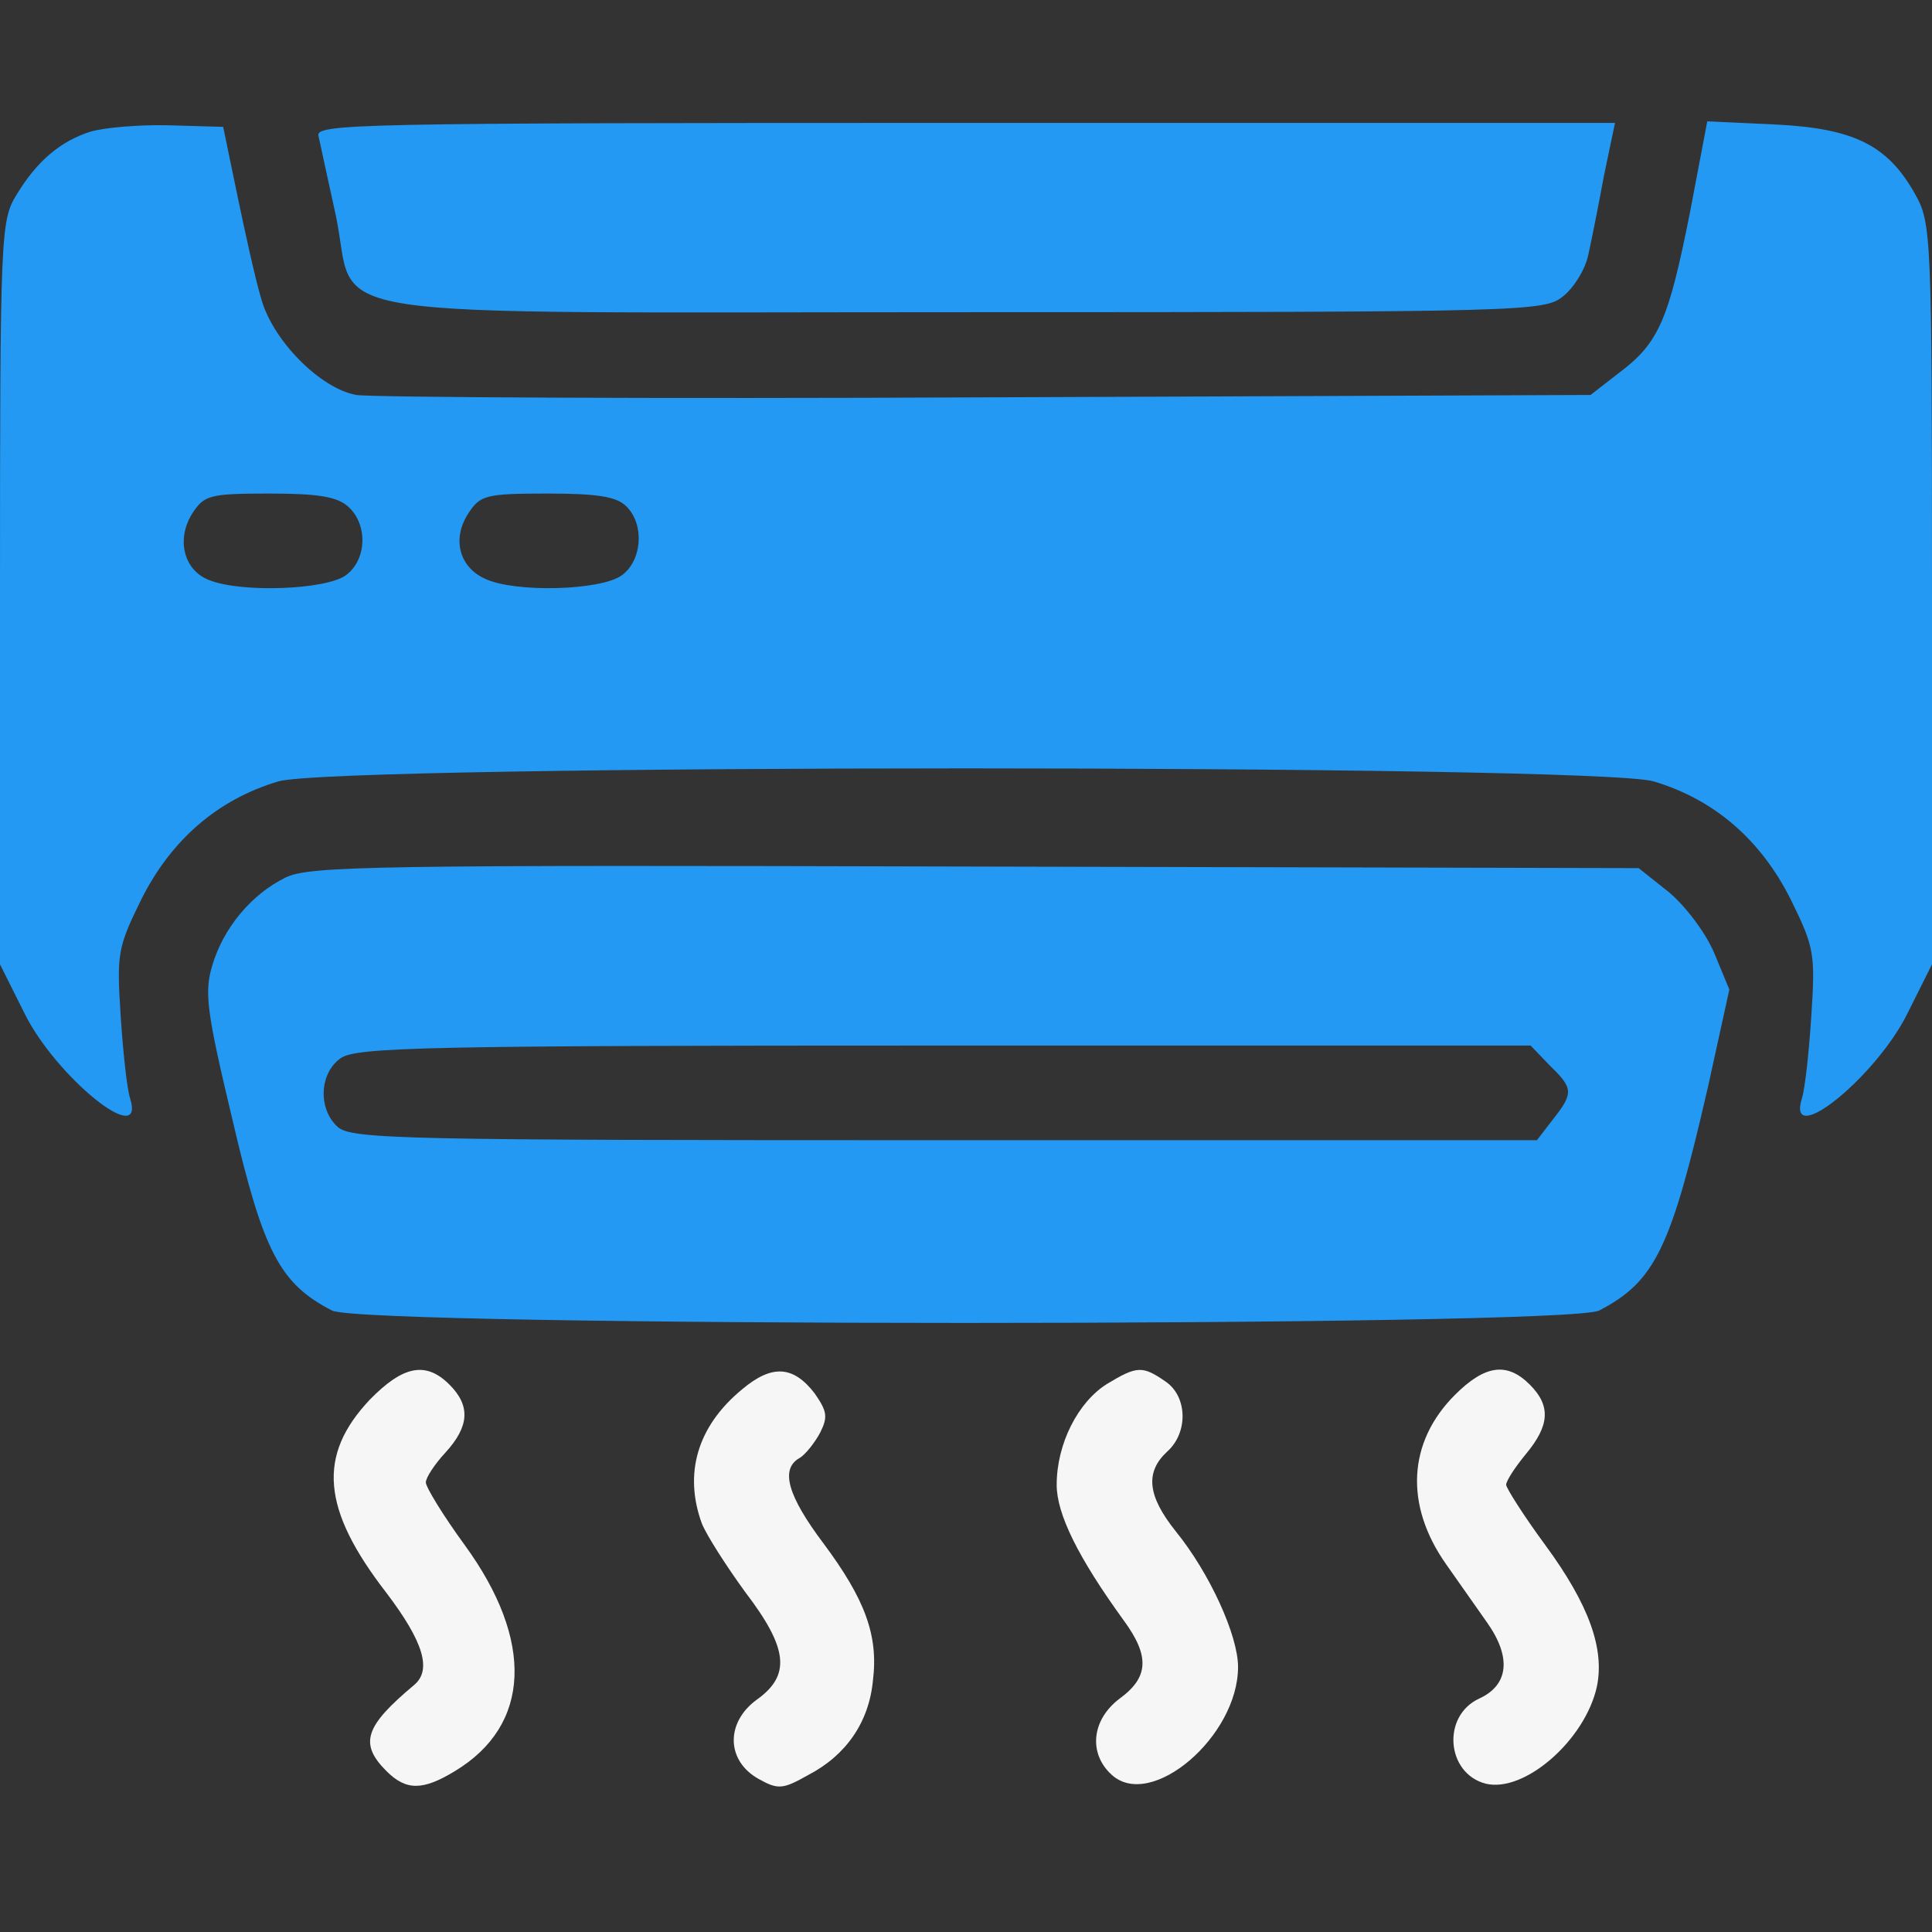 <svg width="80" height="80" viewBox="0 0 80 80" fill="none" xmlns="http://www.w3.org/2000/svg">
<rect x="0" y="0" width="80" height="80" fill="#333333" stroke="none"/>
<path d="M3.755 5.449C2.514 5.841 1.535 6.658 0.686 8.062C0.033 9.139 0 9.564 0 24.551V39.931L1.012 41.956C2.318 44.6 6.041 47.605 5.388 45.482C5.257 45.09 5.094 43.556 4.996 42.053C4.833 39.507 4.865 39.245 5.845 37.254C7.086 34.772 9.012 33.106 11.527 32.355C14.008 31.637 65.992 31.637 68.474 32.355C70.988 33.106 72.914 34.772 74.155 37.254C75.135 39.245 75.167 39.507 75.004 42.053C74.906 43.556 74.743 45.09 74.612 45.482C73.959 47.605 77.682 44.6 78.988 41.956L80 39.931V24.584C80 9.727 79.967 9.237 79.314 8.062C78.171 6.004 76.767 5.319 73.535 5.156L70.694 5.025L69.975 8.813C69.094 13.221 68.702 14.2 67.037 15.441L65.861 16.355L40.849 16.453C27.102 16.519 15.347 16.453 14.759 16.355C13.257 16.094 11.265 14.07 10.808 12.339C10.58 11.588 10.155 9.662 9.829 8.094L9.241 5.253L6.988 5.188C5.747 5.156 4.31 5.286 3.755 5.449ZM14.433 20.992C15.249 21.743 15.184 23.213 14.302 23.833C13.453 24.421 10.024 24.551 8.686 24.029C7.608 23.637 7.282 22.331 7.967 21.253C8.457 20.503 8.686 20.437 11.167 20.437C13.192 20.437 13.976 20.568 14.433 20.992ZM25.927 20.96C26.71 21.711 26.58 23.245 25.731 23.833C24.849 24.453 21.322 24.551 20.082 23.964C19.004 23.474 18.71 22.298 19.396 21.253C19.886 20.503 20.114 20.437 22.694 20.437C24.751 20.437 25.535 20.568 25.927 20.96Z" fill="#2399F3"/>
<path d="M13.192 5.645C13.257 5.972 13.584 7.441 13.91 8.943C14.825 13.351 12.049 12.927 40 12.927C63.282 12.927 63.935 12.894 64.718 12.274C65.175 11.915 65.633 11.164 65.763 10.576C65.894 9.988 66.188 8.519 66.416 7.278L66.874 5.09H39.935C14.465 5.09 13.029 5.123 13.192 5.645Z" fill="#2399F3"/>
<path d="M11.82 36.339C10.416 37.025 9.241 38.429 8.784 39.996C8.457 41.106 8.555 41.89 9.633 46.396C10.906 51.849 11.592 53.156 13.747 54.266C15.086 54.951 64.882 54.951 66.22 54.266C68.539 53.057 69.192 51.686 70.727 44.992L71.608 40.976L70.988 39.474C70.629 38.625 69.812 37.547 69.126 36.96L67.853 35.947L40.392 35.882C15.575 35.817 12.8 35.849 11.82 36.339ZM64.163 44.111C65.143 45.057 65.175 45.254 64.294 46.364L63.641 47.213H39.118C16.751 47.213 14.531 47.18 13.976 46.657C13.159 45.907 13.225 44.437 14.106 43.817C14.759 43.36 17.665 43.294 39.118 43.294H63.38L64.163 44.111Z" fill="#2399F3"/>
<path d="M15.314 57.956C13.127 60.274 13.322 62.494 16 65.956C17.535 67.98 17.894 69.156 17.143 69.776C15.118 71.474 14.857 72.192 16 73.335C16.816 74.151 17.502 74.151 18.841 73.335C21.976 71.441 22.139 67.947 19.233 63.964C18.351 62.755 17.633 61.58 17.633 61.384C17.633 61.188 17.992 60.633 18.449 60.143C19.429 59.066 19.494 58.217 18.612 57.335C17.633 56.355 16.686 56.551 15.314 57.956Z" fill="#F6F6F6"/>
<path d="M30.727 57.531C28.865 59.066 28.31 61.025 29.061 63.082C29.257 63.572 30.073 64.845 30.857 65.923C32.653 68.274 32.751 69.384 31.314 70.396C30.041 71.343 30.073 72.911 31.412 73.662C32.229 74.119 32.425 74.086 33.469 73.498C35.037 72.682 35.984 71.311 36.147 69.58C36.376 67.719 35.82 66.217 34.09 63.898C32.62 61.939 32.294 60.829 33.11 60.372C33.339 60.241 33.731 59.751 33.959 59.327C34.286 58.674 34.253 58.445 33.731 57.694C32.849 56.551 31.967 56.486 30.727 57.531Z" fill="#F6F6F6"/>
<path d="M45.845 57.302C44.637 58.053 43.755 59.784 43.755 61.482C43.755 62.69 44.637 64.486 46.531 67.098C47.608 68.568 47.575 69.449 46.367 70.331C45.192 71.213 45.061 72.617 46.041 73.498C47.673 74.968 51.265 71.898 51.265 69.025C51.265 67.719 50.09 65.139 48.686 63.409C47.51 61.939 47.412 60.96 48.327 60.111C49.208 59.327 49.175 57.825 48.261 57.205C47.314 56.551 47.086 56.551 45.845 57.302Z" fill="#F6F6F6"/>
<path d="M60.245 57.76C58.286 59.719 58.155 62.331 59.886 64.78C60.343 65.433 61.127 66.543 61.584 67.196C62.596 68.633 62.465 69.776 61.257 70.331C59.69 71.049 59.886 73.433 61.518 73.858C63.118 74.249 65.633 72.062 66.123 69.841C66.449 68.274 65.796 66.445 64 63.996C63.086 62.755 62.367 61.613 62.367 61.482C62.367 61.319 62.727 60.764 63.184 60.209C64.163 59.033 64.229 58.217 63.347 57.335C62.4 56.388 61.486 56.519 60.245 57.76Z" fill="#F6F6F6"/>
</svg>
